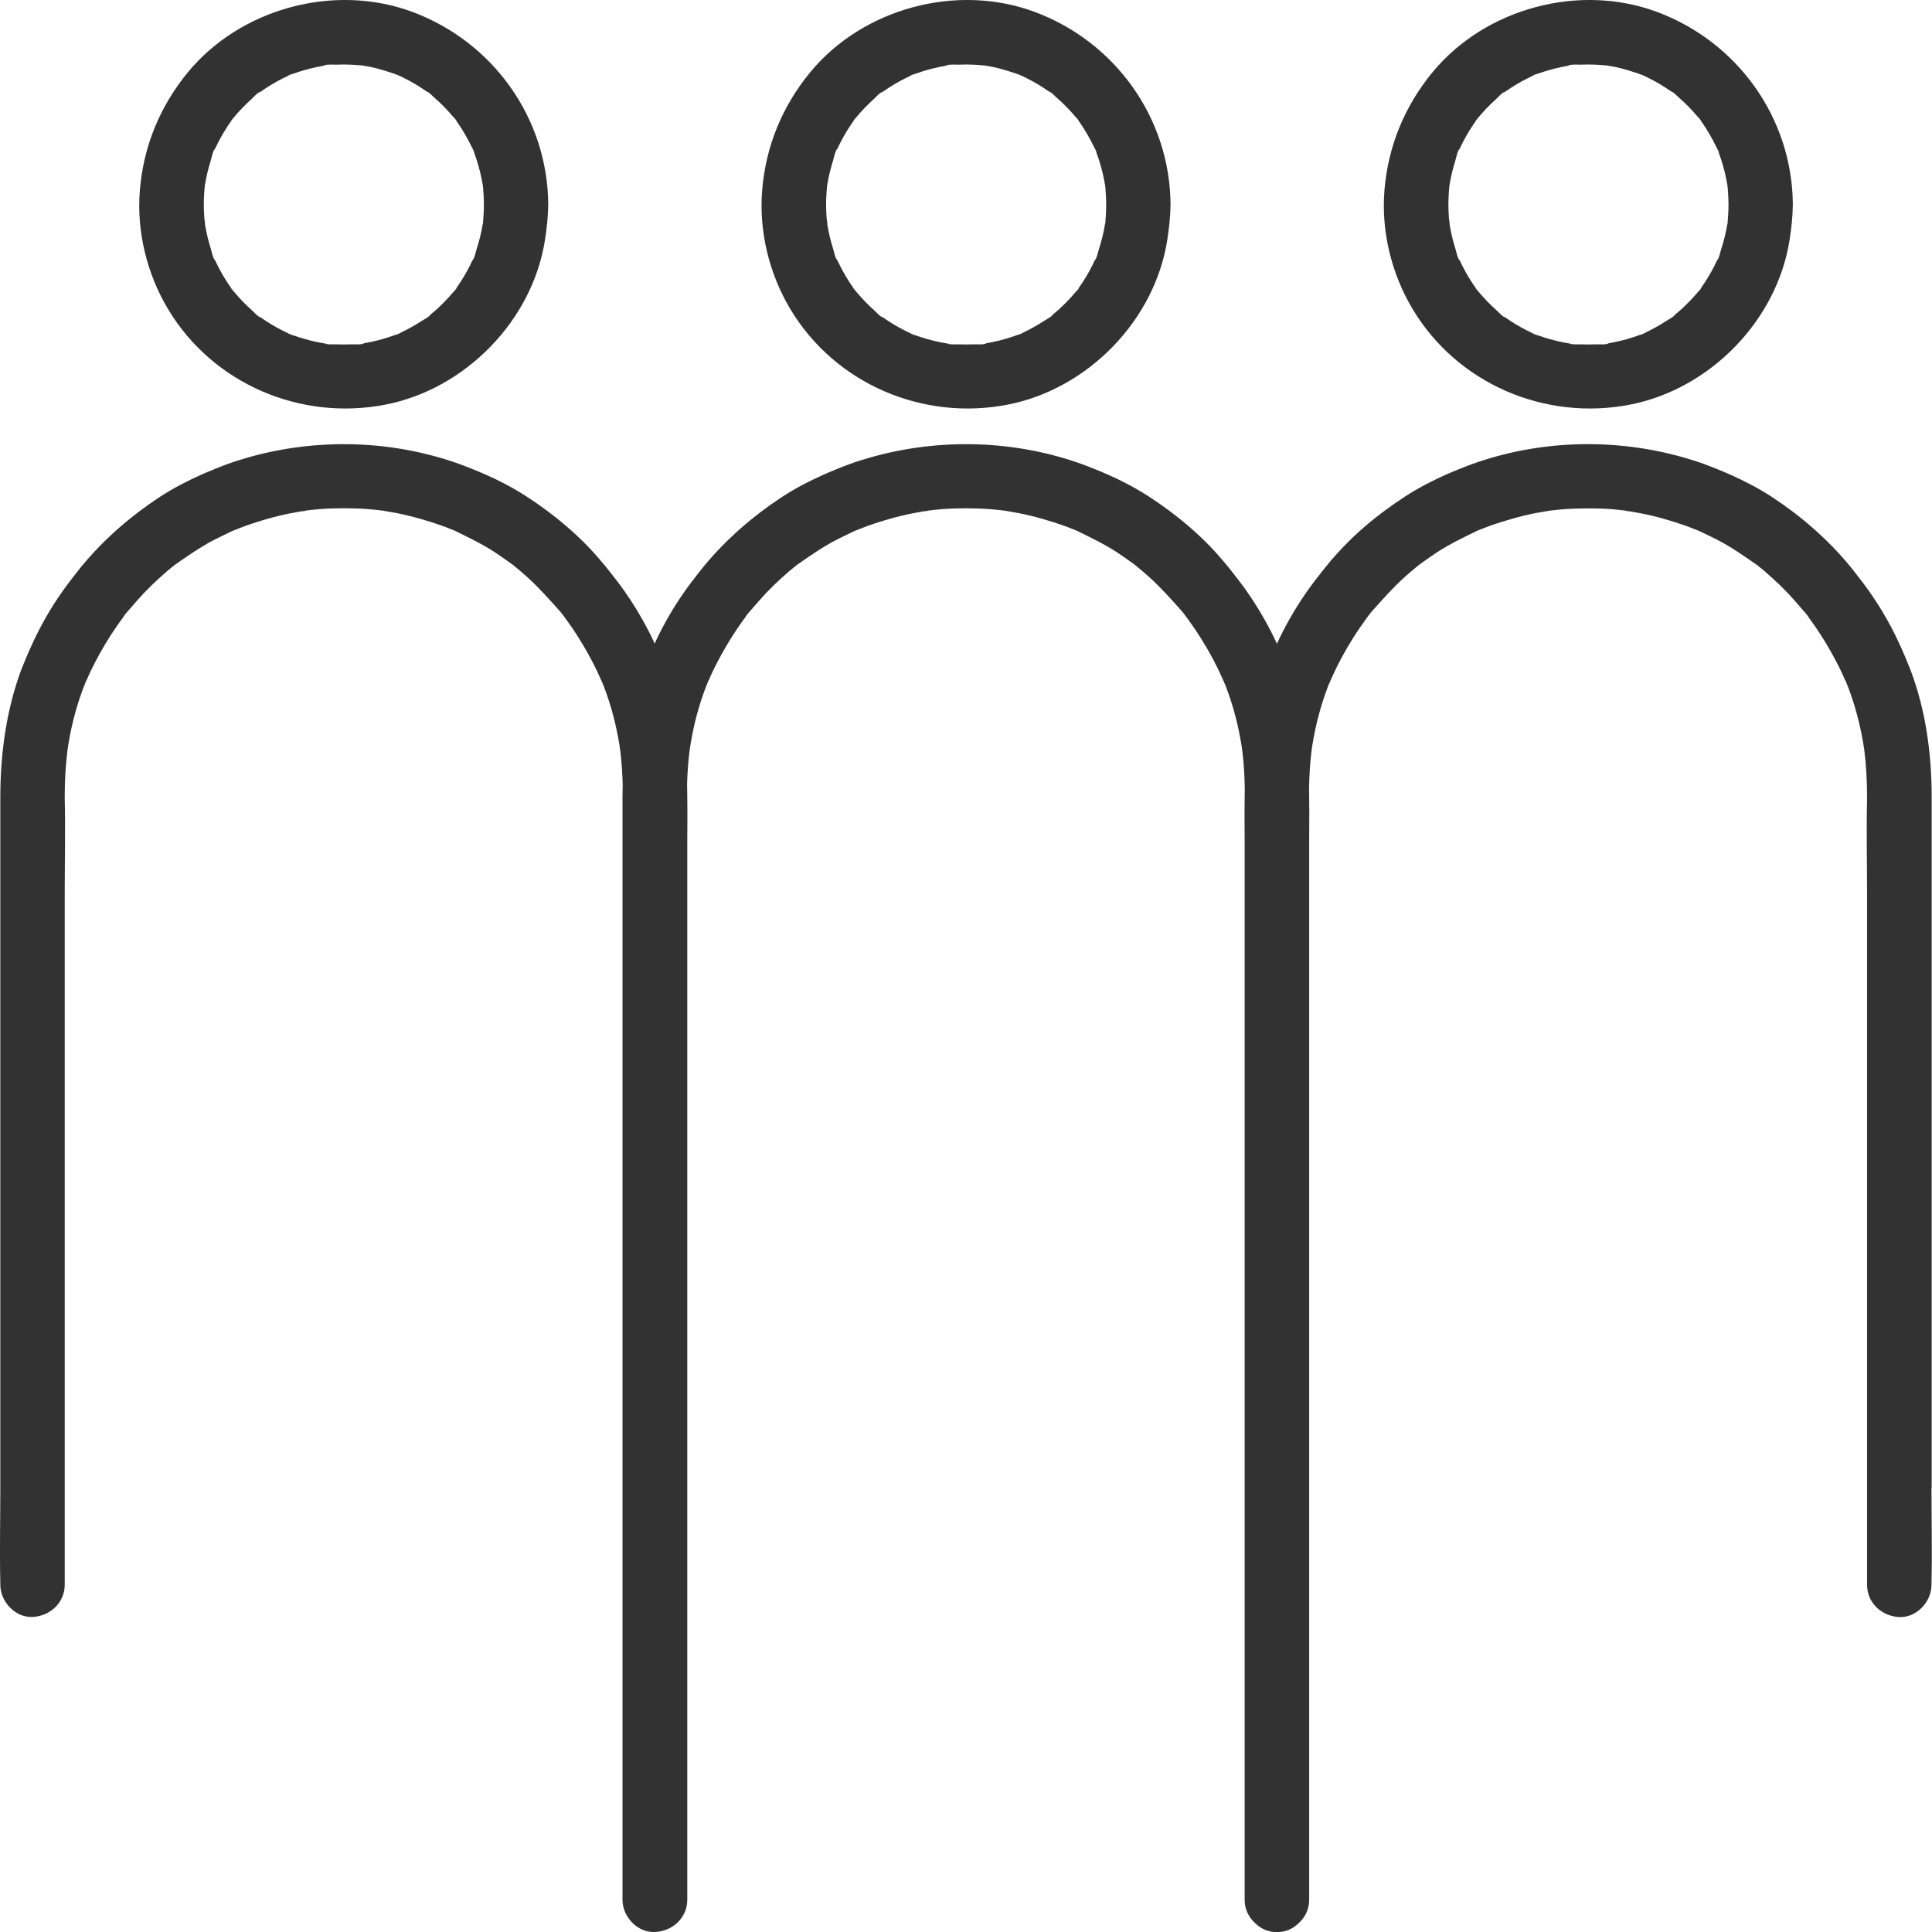 <?xml version="1.0" encoding="UTF-8"?>
<svg id="Layer_2" data-name="Layer 2" xmlns="http://www.w3.org/2000/svg" viewBox="0 0 300 300">
  <defs>
    <style>
      .cls-1 {
        fill: #323233;
      }
    </style>
  </defs>
  <g>
    <path class="cls-1" d="M128.45,73.45c.12-.05.24-.1.36-.15.23-.1.45-.2.68-.29l-1.04.44Z"/>
    <path class="cls-1" d="M191.56,89.05s0-.01,0,0h0Z"/>
    <path class="cls-1" d="M143.49,79.38c.13.08.55-.04.48-.06-.17.03-.37.06-.46.06,0,0-.01,0-.02,0Z"/>
    <path class="cls-1" d="M31.84,73.45c.12-.05.24-.1.37-.15.22-.1.45-.2.67-.29-.35.15-.69.29-1.04.44Z"/>
    <path class="cls-1" d="M46.89,79.38c.13.08.55-.04.48-.06-.17.03-.37.06-.46.06,0,0-.01,0-.02,0Z"/>
    <path class="cls-1" d="M299.95,231v-107.24h0s0,0,0,0c0-6.68-.92-13.54-3.32-19.81-.22-.57-1.79-4.36-.67-1.64-.39-.95-.81-1.89-1.25-2.82-.63-1.35-1.32-2.66-2.07-3.94-.69-1.19-1.43-2.34-2.21-3.47-.39-.55-.78-1.1-1.19-1.64-.26-.34-1.59-2.05-.83-1.07-.39-.51-.78-1.02-1.19-1.51-3.45-4.16-7.54-7.72-12.06-10.68-2.05-1.35-4.24-2.47-6.48-3.48-.3-.13-.6-.26-.89-.38-.45-.19-.89-.38-1.35-.56-.58-.23-1.15-.46-1.73-.67-1.12-.41-2.26-.77-3.4-1.09-10.7-3.02-22.33-2.69-32.8,1.09-.7.25-1.39.54-2.08.81-.74.29-2.57,1.08-.33.13-.52.22-1.05.44-1.57.67-1.02.46-2.03.94-3.03,1.46-2.27,1.19-4.4,2.59-6.46,4.12-2.27,1.68-4.42,3.53-6.38,5.57-.98,1.02-1.92,2.08-2.81,3.18-.36.44-.7.89-1.05,1.34.77-.99-.52.67-.54.69-.42.55-.84,1.1-1.24,1.67-1.42,2.02-2.69,4.13-3.82,6.32-.32.63-.62,1.27-.92,1.91-.3-.64-.59-1.28-.92-1.91-1.13-2.19-2.4-4.31-3.82-6.32-.4-.57-.81-1.12-1.24-1.67-.02-.02-.71-.91-.77-1,.02.03.09.12.24.31-.35-.45-.69-.9-1.05-1.34-.9-1.09-1.83-2.16-2.81-3.18-1.96-2.03-4.12-3.88-6.38-5.57-2.06-1.53-4.19-2.93-6.46-4.12-.99-.52-2-1.01-3.03-1.46-.52-.23-1.04-.45-1.57-.67,2.24.95.41.16-.33-.13-.69-.27-1.38-.56-2.08-.81-10.47-3.78-22.1-4.1-32.8-1.09-1.15.32-2.28.68-3.4,1.09-.58.21-1.16.45-1.73.67-.45.18-.9.37-1.35.56-.3.13-.6.25-.89.38-2.24,1.01-4.42,2.13-6.48,3.48-4.52,2.97-8.6,6.52-12.06,10.68-.41.5-.8,1-1.19,1.51.76-.98-.57.73-.83,1.07-.41.54-.8,1.08-1.19,1.64-.78,1.12-1.52,2.28-2.21,3.47-.74,1.28-1.44,2.6-2.07,3.94-.07.15-.13.3-.2.45-.29-.64-.59-1.27-.91-1.89-1.13-2.19-2.4-4.31-3.82-6.32-.4-.57-.81-1.12-1.24-1.67-.02-.03-1.31-1.69-.54-.69-.35-.45-.69-.9-1.05-1.34-.9-1.09-1.83-2.16-2.81-3.18-1.96-2.03-4.12-3.88-6.38-5.57-2.06-1.53-4.19-2.93-6.46-4.12-.99-.52-2-1.01-3.03-1.46-.52-.23-1.04-.45-1.57-.67,2.24.95.41.16-.33-.13-.69-.27-1.38-.56-2.08-.81-10.47-3.78-22.1-4.1-32.8-1.09-1.15.32-2.28.68-3.4,1.09-.58.21-1.16.45-1.73.67-.45.18-.9.37-1.35.56-.3.13-.6.25-.89.38-2.24,1.01-4.42,2.13-6.48,3.48-4.52,2.97-8.6,6.52-12.06,10.68-.41.5-.8,1-1.19,1.51.76-.98-.57.73-.83,1.07-.41.54-.8,1.08-1.19,1.64-.78,1.12-1.52,2.28-2.21,3.47-.74,1.28-1.44,2.6-2.07,3.94-.44.93-.85,1.87-1.25,2.82,1.12-2.72-.45,1.07-.67,1.64C.98,110.21.05,117.07.05,123.75c0,0,0,0,0,0H.05v107.25c0,4.95-.12,9.91,0,14.86,0,.07,0,.14,0,.22,0,2.62,2.3,5.12,5,5,2.71-.12,5-2.2,5-5v-107.25c0-4.95.12-9.91,0-14.86,0-.07,0-.14,0-.22,0-2.46.13-4.93.44-7.38.02-.16.07-.45.09-.57.05-.3.1-.6.15-.89.12-.67.25-1.34.4-2,.29-1.33.65-2.65,1.06-3.94.21-.65.43-1.3.67-1.94.1-.26.53-1.34.55-1.41.08-.2.17-.4.25-.59-.1.24-.19.47-.29.71.1-.07.31-.68.39-.84.28-.61.56-1.21.87-1.8,1.06-2.07,2.25-4.07,3.58-5.98.39-.55.78-1.1,1.19-1.64-.3.39-.79.92.43-.57-.16.19-.3.37.16-.16.79-.91,1.56-1.81,2.39-2.69.74-.78,1.52-1.54,2.32-2.26.41-.37.81-.74,1.23-1.1.28-.24.57-.47.86-.7.12-.1.25-.2.37-.3.01,0,.01-.01.03-.02,1.95-1.35,3.86-2.7,5.97-3.8.94-.49,1.89-.93,2.84-1.39.08-.04.12-.06.17-.08.02,0,.03-.01.05-.02.64-.23,1.27-.51,1.91-.74,2.32-.82,4.7-1.51,7.11-1.97.55-.11,1.1-.2,1.66-.3,0,0-.02,0-.03-.01,0,0,.02,0,.05,0,.03,0,.07-.01.1-.02.23-.04.33-.05.36-.04.14-.02.26-.05.3-.05,1.29-.16,2.59-.27,3.89-.31,2.45-.07,4.9-.02,7.33.28.2.02.4.04.6.07.07.01.15.03.27.05.53.1,1.07.18,1.6.28,1.29.24,2.58.56,3.85.92,1.1.31,2.19.65,3.26,1.03.59.2,1.16.44,1.74.67.1.04.23.09.34.13.01,0,.02.01.04.02,2.15,1.06,4.28,2.07,6.3,3.39.87.57,1.7,1.18,2.55,1.78.05.04.1.07.14.1.2.17.4.33.61.5.56.46,1.1.93,1.64,1.41,1.79,1.61,3.36,3.39,4.97,5.18.05.06.15.17.23.26.15.19.3.38.44.57.05.06.12.15.21.28.38.53.77,1.06,1.13,1.6.7,1.01,1.35,2.06,1.97,3.12.68,1.17,1.32,2.36,1.9,3.58.11.24.22.48.33.72.13.28.75,1.77.1.13.44,1.1.58,1.41.58,1.38.05.14.1.28.15.41,1.07,2.84,1.83,5.78,2.32,8.77,0-.02.05.33.09.6.03.22.09.69.1.77.09.83.17,1.66.22,2.49.06.83.09,1.66.11,2.49-.02.61-.03,1.22-.03,1.83,0,0,0,0,0,0h0v171.24c0,2.62,2.3,5.12,5,5,0,0,0,0,0,0,.02,0,.04,0,.06,0,2.71-.12,5-2.2,5-5v-164.26c0-2.23.04-4.46,0-6.69,0-.09,0-.19,0-.29h0s0,0,0,0c0-.67-.01-1.34-.03-2.01.05-1.79.18-3.59.41-5.37.02-.16.07-.45.09-.57.05-.3.1-.6.15-.89.12-.67.25-1.34.4-2,.29-1.33.65-2.65,1.06-3.94.21-.65.43-1.3.67-1.94.1-.27.53-1.35.55-1.41.08-.2.17-.4.25-.59-.1.24-.19.47-.29.71.1-.07.31-.68.39-.84.28-.61.56-1.21.87-1.8,1.06-2.07,2.25-4.07,3.57-5.98.39-.55.78-1.1,1.19-1.64-.3.39-.79.92.43-.57-.16.19-.3.37.16-.16.79-.91,1.56-1.81,2.39-2.69.74-.78,1.52-1.54,2.32-2.26.41-.37.81-.74,1.23-1.1.28-.24.57-.47.86-.7.12-.1.25-.2.37-.3.01,0,.01-.01.03-.02,1.95-1.35,3.86-2.7,5.97-3.8.94-.49,1.89-.93,2.84-1.39.08-.04.12-.06.17-.08.02,0,.03-.01.05-.02.64-.23,1.27-.51,1.91-.74,2.32-.82,4.7-1.51,7.11-1.97.55-.11,1.1-.2,1.66-.3,0,0-.02,0-.03-.01,0,0,.02,0,.05,0,.03,0,.07-.01.1-.02.23-.04.33-.05.36-.04.14-.02.26-.05.3-.05,1.29-.16,2.59-.27,3.89-.31,2.45-.07,4.9-.02,7.33.28.2.02.4.04.6.07.07.01.15.03.27.05.53.1,1.07.18,1.6.28,1.29.24,2.58.56,3.85.92,1.1.31,2.19.65,3.26,1.03.59.2,1.16.44,1.74.67.1.04.23.09.34.13.01,0,.02.01.04.02,2.15,1.06,4.28,2.07,6.3,3.39.87.57,1.7,1.18,2.55,1.78.05.04.1.07.14.1.2.17.4.33.6.5.56.46,1.1.93,1.64,1.41,1.79,1.61,3.36,3.39,4.97,5.18.05.06.15.17.23.26.15.19.3.38.44.58.05.06.12.15.21.28.38.53.77,1.06,1.13,1.6.7,1.01,1.35,2.06,1.97,3.12.68,1.17,1.32,2.36,1.9,3.58.11.24.22.48.33.72.13.28.75,1.77.1.13.44,1.1.58,1.41.58,1.38.05.14.1.28.15.41,1.07,2.84,1.83,5.78,2.32,8.77,0-.02.05.33.09.6.03.22.09.69.1.77.09.83.17,1.66.22,2.49.07,1,.1,2,.12,3,0,.44-.02.88-.02,1.31,0,0,0,0,0,0h0c0,.1,0,.19,0,.29-.04,2.23,0,4.46,0,6.69v164.26c0,1.48.65,2.75,1.65,3.64.89.86,2.07,1.4,3.34,1.36,0,0,0,0,0,0,0,0,.01,0,.02,0,0,0,.01,0,.02,0,0,0,0,0,0,0,1.27.04,2.45-.5,3.34-1.36,1-.89,1.65-2.16,1.65-3.64v-164.26c0-2.23.04-4.46,0-6.69,0-.09,0-.19,0-.29h0s0,0,0,0c0-.44-.01-.87-.02-1.31.02-1,.05-2,.12-3,.06-.83.13-1.66.22-2.49,0-.08.07-.55.1-.77.04-.27.1-.61.09-.6.49-2.99,1.25-5.93,2.32-8.77.05-.13.1-.27.15-.41,0,.03.14-.28.58-1.38-.65,1.64-.03.15.1-.13.11-.24.22-.48.33-.72.58-1.22,1.22-2.42,1.9-3.58.62-1.06,1.27-2.11,1.97-3.12.37-.54.75-1.07,1.13-1.6.1-.13.16-.22.21-.28.15-.19.3-.38.44-.57.08-.08.18-.2.23-.26,1.61-1.79,3.17-3.57,4.97-5.18.54-.48,1.08-.96,1.64-1.41.2-.16.4-.33.61-.5.04-.03.08-.06.14-.1.85-.6,1.68-1.21,2.55-1.78,2.01-1.32,4.15-2.33,6.3-3.39.02,0,.02-.01.04-.02.12-.04.25-.09.34-.13.58-.23,1.16-.46,1.74-.67,1.08-.38,2.17-.71,3.26-1.03,1.27-.36,2.55-.68,3.85-.92.53-.1,1.07-.18,1.6-.28.12-.02.2-.04.27-.05.2-.02.41-.04.6-.07,2.43-.3,4.88-.34,7.33-.28,1.3.03,2.6.15,3.89.31.04,0,.16.03.3.05.03,0,.13,0,.36.04.03,0,.07.01.1.02.02,0,.04,0,.05,0,0,0-.02,0-.03.01.55.1,1.11.19,1.66.3,2.42.46,4.79,1.16,7.11,1.97.64.23,1.27.5,1.91.74.02,0,.03.01.05.02.05.02.09.04.17.08.95.46,1.91.9,2.84,1.39,2.11,1.1,4.02,2.45,5.97,3.8.01,0,.02.01.03.02.12.1.25.2.37.3.29.23.58.46.86.7.42.36.82.73,1.23,1.1.8.72,1.58,1.48,2.32,2.26.83.87,1.6,1.78,2.39,2.69.46.52.32.35.16.16,1.23,1.49.73.96.43.57.41.54.8,1.08,1.19,1.64,1.33,1.91,2.51,3.91,3.58,5.98.3.59.59,1.19.87,1.8.08.16.29.78.39.84-.1-.24-.19-.47-.29-.71.08.2.17.4.25.59.02.07.46,1.15.55,1.41.24.64.46,1.29.67,1.94.41,1.3.76,2.62,1.06,3.94.15.66.28,1.33.4,2,.05.3.1.6.15.89.02.12.06.41.09.57.31,2.44.44,4.92.44,7.38,0,.07,0,.14,0,.22-.12,4.95,0,9.91,0,14.86v107.25c0,2.8,2.29,4.88,5,5,2.7.12,5-2.38,5-5,0-.07,0-.14,0-.22.12-4.95,0-9.91,0-14.86Z"/>
    <path class="cls-1" d="M252.63,79.32c-.07.02.35.14.48.06,0,0-.01,0-.02,0-.09,0-.29-.03-.46-.06Z"/>
    <path class="cls-1" d="M267.12,73.01c.23.09.45.19.67.29.12.05.24.1.37.15-.35-.15-.69-.29-1.04-.44Z"/>
  </g>
  <g>
    <path class="cls-1" d="M225.07,34.79c.04-1.05-.04-.43,0,0h0Z"/>
    <path class="cls-1" d="M257.3,1.85c-12.09-4.5-26.67-.58-34.87,9.38-4.33,5.27-6.88,11.45-7.45,18.26-.54,6.4,1.1,13.08,4.41,18.57,6.96,11.56,20.55,17.34,33.72,14.77,12.42-2.42,22.84-13.07,24.78-25.61.28-1.82.48-3.63.5-5.47-.09-13.42-8.57-25.24-21.09-29.9ZM238.57,11.49c-.06.02-.24.1-.56.24.03-.07.31-.17.56-.24ZM229.4,18.41c-.06.08-.16.2-.31.4.03-.09.19-.28.31-.4ZM229.09,44.69l.33.42c-.12-.13-.3-.32-.33-.42ZM238.01,51.77c.19.08.38.16.57.24-.25-.08-.54-.18-.57-.24ZM268.2,34.87c.03-.21.06-.43.09-.64,0,.27-.03.59-.09.64ZM268.3,33.84c0,.05,0,.21,0,.38-.03.22-.07.45-.1.67-.22,1.33-.55,2.64-.97,3.92-.07.22-.35,1.49-.57,1.56.08-.19.17-.39.25-.58-.09.2-.18.4-.27.6-.14.3-.28.6-.43.89-.59,1.17-1.27,2.3-2.03,3.37-.06.09-.13.18-.19.27-.32.43-.26.35.19-.23-.07.24-.46.57-.62.76-.35.42-.71.82-1.09,1.21-.45.47-.92.93-1.4,1.37-.24.22-.49.43-.74.64-.17.14-.33.28-.5.41-.42.33-.34.27.24-.18,0,.2-1.2.84-1.34.94-.55.36-1.11.7-1.68,1.01-.48.27-.97.52-1.46.75-.21.1-.67.41-.9.41.69-.29.78-.33.27-.13-.21.08-.41.16-.62.23-1.16.41-2.34.75-3.55,1-.33.07-.67.13-1,.19-.11.02-.22.04-.34.05-.55.08-.45.07.31-.04-.2.25-1.69.14-2.07.16-.7.03-1.4.03-2.1,0-.3-.01-1.63.06-1.99-.11.25.09.87.11.23,0-.34-.06-.67-.11-1-.18-.77-.15-1.54-.33-2.29-.55-.53-.15-1.06-.33-1.59-.51-.05-.02-.2-.06-.36-.11-.2-.09-.4-.17-.59-.26-1.19-.55-2.35-1.19-3.45-1.91-.27-.18-.54-.36-.81-.55-.09-.06-.18-.13-.27-.19-.43-.32-.35-.26.23.19-.42-.13-.92-.75-1.25-1.04-1.06-.94-2.04-1.96-2.94-3.05-.01-.02-.04-.04-.06-.07-.12-.16-.23-.32-.35-.48-.38-.53-.74-1.08-1.07-1.64-.28-.47-.55-.95-.8-1.43-.15-.29-.3-.59-.44-.88-.09-.2-.19-.4-.28-.6-.22-.5-.18-.4.12.28-.26-.1-.58-1.59-.67-1.88-.17-.53-.32-1.07-.45-1.61-.16-.66-.3-1.32-.41-1.99,0-.03,0-.07-.01-.1,0,.03,0,.05,0,.08.01-.32-.07-.71-.1-1.03-.11-1.39-.11-2.79,0-4.18.02-.23.04-.46.06-.69,0-.03,0-.05,0-.08.13-.76.27-1.52.46-2.27.13-.54.29-1.08.45-1.61.09-.28.41-1.78.67-1.88-.08.19-.17.39-.25.58.09-.2.18-.4.27-.6.14-.3.28-.6.43-.89.3-.59.61-1.16.95-1.72.34-.56.7-1.11,1.07-1.64.06-.09.13-.18.19-.27.08-.1.13-.18.16-.22.02-.02.04-.05.05-.06.86-1.05,1.81-2.03,2.82-2.94.35-.32.92-1.01,1.37-1.15-.16.13-.33.26-.49.39.17-.13.35-.26.53-.38.27-.19.54-.37.81-.55,1.1-.72,2.25-1.36,3.45-1.91.1-.05.2-.09.3-.14.21-.09.29-.12.29-.13.17-.05.31-.09.36-.11.52-.19,1.05-.36,1.59-.51.65-.19,1.3-.35,1.96-.49.33-.07.67-.13,1-.19.11-.02.22-.04.34-.05.55-.08.45-.07-.31.04.19-.24,1.75-.15,2.07-.16.7-.03,1.4-.03,2.1,0,.58.02,1.15.08,1.73.12.03,0,.05,0,.07,0,.43.08.86.15,1.29.23,1.43.3,2.8.75,4.17,1.23.03.01.05.02.07.03.28.13.57.26.85.4.69.34,1.36.71,2.02,1.1.56.34,1.11.7,1.64,1.07.09.06.18.13.27.19.43.32.35.26-.23-.19.33.1.75.61,1.01.83,1.07.92,2.07,1.93,2.98,3.01.16.19.54.52.62.76-.45-.58-.51-.66-.19-.23.13.18.25.35.38.53.37.54.72,1.09,1.05,1.66.39.66.75,1.34,1.08,2.03.09.2.42.69.41.9-.08-.19-.17-.39-.25-.58.08.21.16.41.24.62.51,1.36.9,2.77,1.18,4.19.06.29.1.59.16.89.02.16.04.33.05.49.07.81.1,1.62.11,2.43,0,.7-.03,1.39-.08,2.09Z"/>
  </g>
  <g>
    <path class="cls-1" d="M64.04,1.85c-12.09-4.5-26.67-.58-34.87,9.38-4.33,5.27-6.88,11.45-7.45,18.26-.54,6.4,1.1,13.08,4.41,18.57,6.96,11.56,20.55,17.34,33.72,14.77,12.42-2.42,22.84-13.07,24.78-25.61.28-1.82.48-3.63.5-5.47-.09-13.42-8.57-25.24-21.09-29.9ZM45.31,11.49c-.06.02-.24.1-.57.24.03-.07.31-.17.57-.24ZM36.14,18.41c-.06.08-.16.2-.31.4.03-.09.19-.28.31-.4ZM35.83,44.69c.11.14.22.28.33.42-.12-.13-.3-.32-.33-.42ZM44.75,51.77c.19.08.38.16.57.24-.25-.08-.54-.18-.57-.24ZM74.94,34.87l.09-.64c0,.27-.03.59-.09.64ZM75.04,33.84c0,.05,0,.21,0,.38-.03.22-.07.45-.1.67-.22,1.33-.55,2.64-.97,3.92-.07.22-.35,1.49-.57,1.56.08-.19.17-.39.25-.58-.09.2-.18.4-.27.6-.14.3-.28.6-.43.89-.59,1.17-1.27,2.3-2.03,3.37-.06.09-.13.18-.19.27-.32.43-.26.35.19-.23-.07.24-.46.57-.62.76-.35.42-.71.82-1.09,1.21-.45.47-.92.93-1.4,1.37-.24.22-.49.43-.74.64-.17.14-.33.28-.5.41-.42.33-.34.27.24-.18,0,.2-1.2.84-1.34.94-.55.36-1.11.7-1.68,1.01-.48.27-.97.52-1.46.75-.21.1-.67.41-.9.41.69-.29.78-.33.27-.13-.21.08-.41.16-.62.23-1.16.41-2.34.75-3.55,1-.33.07-.67.13-1,.19-.11.02-.22.04-.34.05-.55.08-.45.07.31-.04-.2.25-1.69.14-2.07.16-.7.03-1.4.03-2.1,0-.3-.01-1.63.06-1.99-.11.25.09.87.11.23,0-.34-.06-.67-.11-1-.18-.77-.15-1.54-.33-2.29-.55-.53-.15-1.06-.33-1.59-.51-.05-.02-.2-.06-.36-.11-.2-.09-.4-.17-.59-.26-1.19-.55-2.35-1.19-3.45-1.91-.27-.18-.54-.36-.81-.55-.09-.06-.18-.13-.27-.19-.43-.32-.35-.26.23.19-.42-.13-.92-.75-1.25-1.04-1.06-.94-2.04-1.96-2.94-3.05-.01-.02-.04-.04-.06-.07-.12-.16-.23-.32-.35-.48-.38-.53-.74-1.08-1.07-1.64-.28-.47-.55-.95-.8-1.43-.15-.29-.3-.59-.44-.88-.09-.2-.19-.4-.28-.6-.22-.5-.18-.4.12.28-.26-.1-.58-1.59-.67-1.88-.17-.53-.32-1.07-.45-1.61-.16-.66-.3-1.32-.41-1.99,0-.03,0-.07-.01-.1,0,.03,0,.05,0,.08.01-.32-.07-.71-.1-1.03-.11-1.39-.11-2.79,0-4.18.02-.23.04-.46.06-.69,0-.03,0-.05,0-.08.13-.76.27-1.52.46-2.27.13-.54.29-1.08.45-1.61.09-.28.41-1.78.67-1.88-.08.19-.17.39-.25.58.09-.2.18-.4.27-.6.14-.3.28-.6.43-.89.3-.59.61-1.16.95-1.72.34-.56.7-1.11,1.07-1.64.06-.09.13-.18.19-.27.08-.1.13-.18.16-.22.02-.02.04-.05.05-.06.86-1.05,1.81-2.03,2.82-2.94.35-.32.92-1.01,1.37-1.15-.16.13-.33.26-.49.39.17-.13.35-.26.53-.38.27-.19.54-.37.81-.55,1.1-.72,2.25-1.36,3.45-1.91.1-.05.2-.09.3-.14.21-.09.29-.12.29-.13.16-.05.31-.09.36-.11.52-.19,1.05-.36,1.59-.51.65-.19,1.3-.35,1.96-.49.33-.07.67-.13,1-.19.11-.02.22-.04.34-.05.55-.08.45-.07-.31.04.19-.24,1.75-.15,2.07-.16.7-.03,1.4-.03,2.1,0,.58.02,1.15.08,1.73.12.03,0,.05,0,.07,0,.43.08.86.15,1.29.23,1.43.3,2.8.75,4.17,1.23.03.01.05.02.07.03.28.13.57.26.85.4.69.34,1.36.71,2.02,1.1.56.34,1.11.7,1.64,1.07.09.06.18.13.27.19.43.32.35.26-.23-.19.33.1.75.61,1.01.83,1.07.92,2.07,1.93,2.98,3.01.16.19.54.52.62.76-.45-.58-.51-.66-.19-.23.13.18.25.35.38.53.37.54.72,1.09,1.05,1.66.39.66.75,1.34,1.08,2.03.09.2.42.69.41.9-.08-.19-.17-.39-.25-.58.08.21.16.41.24.62.51,1.36.9,2.77,1.18,4.19.06.3.1.59.16.89.02.16.04.33.05.49.07.81.1,1.62.11,2.43,0,.7-.03,1.39-.08,2.09Z"/>
    <path class="cls-1" d="M31.8,34.79c.04-1.05-.04-.43,0,0h0Z"/>
  </g>
  <g>
    <path class="cls-1" d="M128.44,34.79c.04-1.05-.04-.43,0,0h0Z"/>
    <path class="cls-1" d="M160.67,1.85c-12.09-4.5-26.67-.58-34.87,9.38-4.33,5.27-6.88,11.45-7.45,18.26-.54,6.4,1.1,13.08,4.41,18.57,6.96,11.56,20.55,17.34,33.72,14.77,12.42-2.42,22.84-13.07,24.78-25.61.28-1.82.48-3.63.5-5.47-.09-13.42-8.57-25.24-21.09-29.9ZM141.94,11.49c-.06.02-.24.1-.56.24.03-.07.31-.17.56-.24ZM132.77,18.41c-.06.08-.16.2-.31.4.03-.09.19-.28.31-.4ZM132.46,44.69c.11.14.22.28.33.42-.12-.13-.3-.32-.33-.42ZM141.38,51.77c.19.08.38.16.57.24-.25-.08-.54-.18-.57-.24ZM171.57,34.87c.03-.21.06-.43.09-.64,0,.27-.03.59-.09.64ZM171.67,33.84c0,.05,0,.21,0,.38-.03.22-.07.45-.1.67-.22,1.33-.55,2.64-.97,3.92-.07.22-.35,1.49-.57,1.56.08-.19.17-.39.25-.58-.09.2-.18.4-.27.6-.14.3-.28.6-.43.89-.59,1.17-1.27,2.3-2.03,3.37-.06.09-.13.18-.19.27-.32.43-.26.35.19-.23-.07.24-.46.57-.62.76-.35.42-.71.82-1.09,1.21-.45.47-.92.93-1.4,1.37-.24.22-.49.43-.74.64-.17.14-.33.28-.5.41-.42.33-.34.27.24-.18,0,.2-1.2.84-1.34.94-.55.36-1.11.7-1.68,1.01-.48.27-.97.52-1.46.75-.21.1-.67.41-.9.41.69-.29.78-.33.27-.13-.21.08-.41.16-.62.23-1.16.41-2.34.75-3.55,1-.33.07-.67.13-1,.19-.11.02-.22.04-.34.05-.55.08-.45.07.31-.04-.2.25-1.69.14-2.07.16-.7.03-1.4.03-2.1,0-.3-.01-1.63.06-1.99-.11.25.09.87.11.23,0-.34-.06-.67-.11-1-.18-.77-.15-1.54-.33-2.29-.55-.53-.15-1.06-.33-1.59-.51-.05-.02-.2-.06-.36-.11-.2-.09-.4-.17-.59-.26-1.19-.55-2.35-1.19-3.45-1.91-.27-.18-.54-.36-.81-.55-.09-.06-.18-.13-.27-.19-.43-.32-.35-.26.23.19-.42-.13-.92-.75-1.25-1.04-1.06-.94-2.04-1.96-2.94-3.05-.01-.02-.04-.04-.06-.07-.12-.16-.23-.32-.35-.48-.38-.53-.74-1.08-1.07-1.64-.28-.47-.55-.95-.8-1.43-.15-.29-.3-.59-.44-.88-.09-.2-.19-.4-.28-.6-.22-.5-.18-.4.12.28-.26-.1-.58-1.59-.67-1.88-.17-.53-.32-1.07-.45-1.61-.16-.66-.3-1.32-.41-1.99,0-.03,0-.07-.01-.1,0,.03,0,.05,0,.08.01-.32-.07-.71-.1-1.03-.11-1.39-.11-2.79,0-4.18.02-.23.04-.46.06-.69,0-.03,0-.05,0-.08.13-.76.27-1.52.46-2.27.13-.54.29-1.08.45-1.61.09-.28.41-1.78.67-1.88-.08.19-.17.39-.25.58.09-.2.18-.4.27-.6.14-.3.28-.6.43-.89.3-.59.61-1.16.95-1.72.34-.56.7-1.11,1.07-1.64.06-.09.13-.18.19-.27.08-.1.13-.18.16-.22.02-.02.04-.05.05-.06.86-1.05,1.81-2.03,2.82-2.94.35-.32.92-1.01,1.37-1.15-.16.13-.33.26-.49.39.17-.13.35-.26.53-.38.27-.19.54-.37.81-.55,1.1-.72,2.25-1.36,3.45-1.91.1-.05.2-.09.3-.14.21-.09.29-.12.29-.13.17-.05.31-.09.36-.11.52-.19,1.05-.36,1.59-.51.65-.19,1.3-.35,1.96-.49.33-.07.67-.13,1-.19.11-.02.22-.04.34-.05.55-.08.45-.07-.31.04.19-.24,1.75-.15,2.07-.16.7-.03,1.4-.03,2.1,0,.58.02,1.15.08,1.73.12.03,0,.05,0,.07,0,.43.08.86.15,1.29.23,1.43.3,2.8.75,4.17,1.23.03.01.05.02.07.03.28.13.57.26.85.4.69.34,1.36.71,2.02,1.1.56.34,1.11.7,1.64,1.07.09.06.18.13.27.19.43.32.35.26-.23-.19.33.1.75.61,1.01.83,1.07.92,2.07,1.93,2.98,3.01.16.19.54.52.62.76-.45-.58-.51-.66-.19-.23.13.18.25.35.38.53.37.54.72,1.09,1.05,1.66.39.66.75,1.34,1.08,2.03.09.2.42.69.41.9-.08-.19-.17-.39-.25-.58.08.21.16.41.24.62.51,1.36.9,2.77,1.18,4.19.06.29.1.59.16.89.02.16.04.33.05.49.07.81.1,1.62.11,2.43,0,.7-.03,1.39-.08,2.09Z"/>
  </g>
</svg>